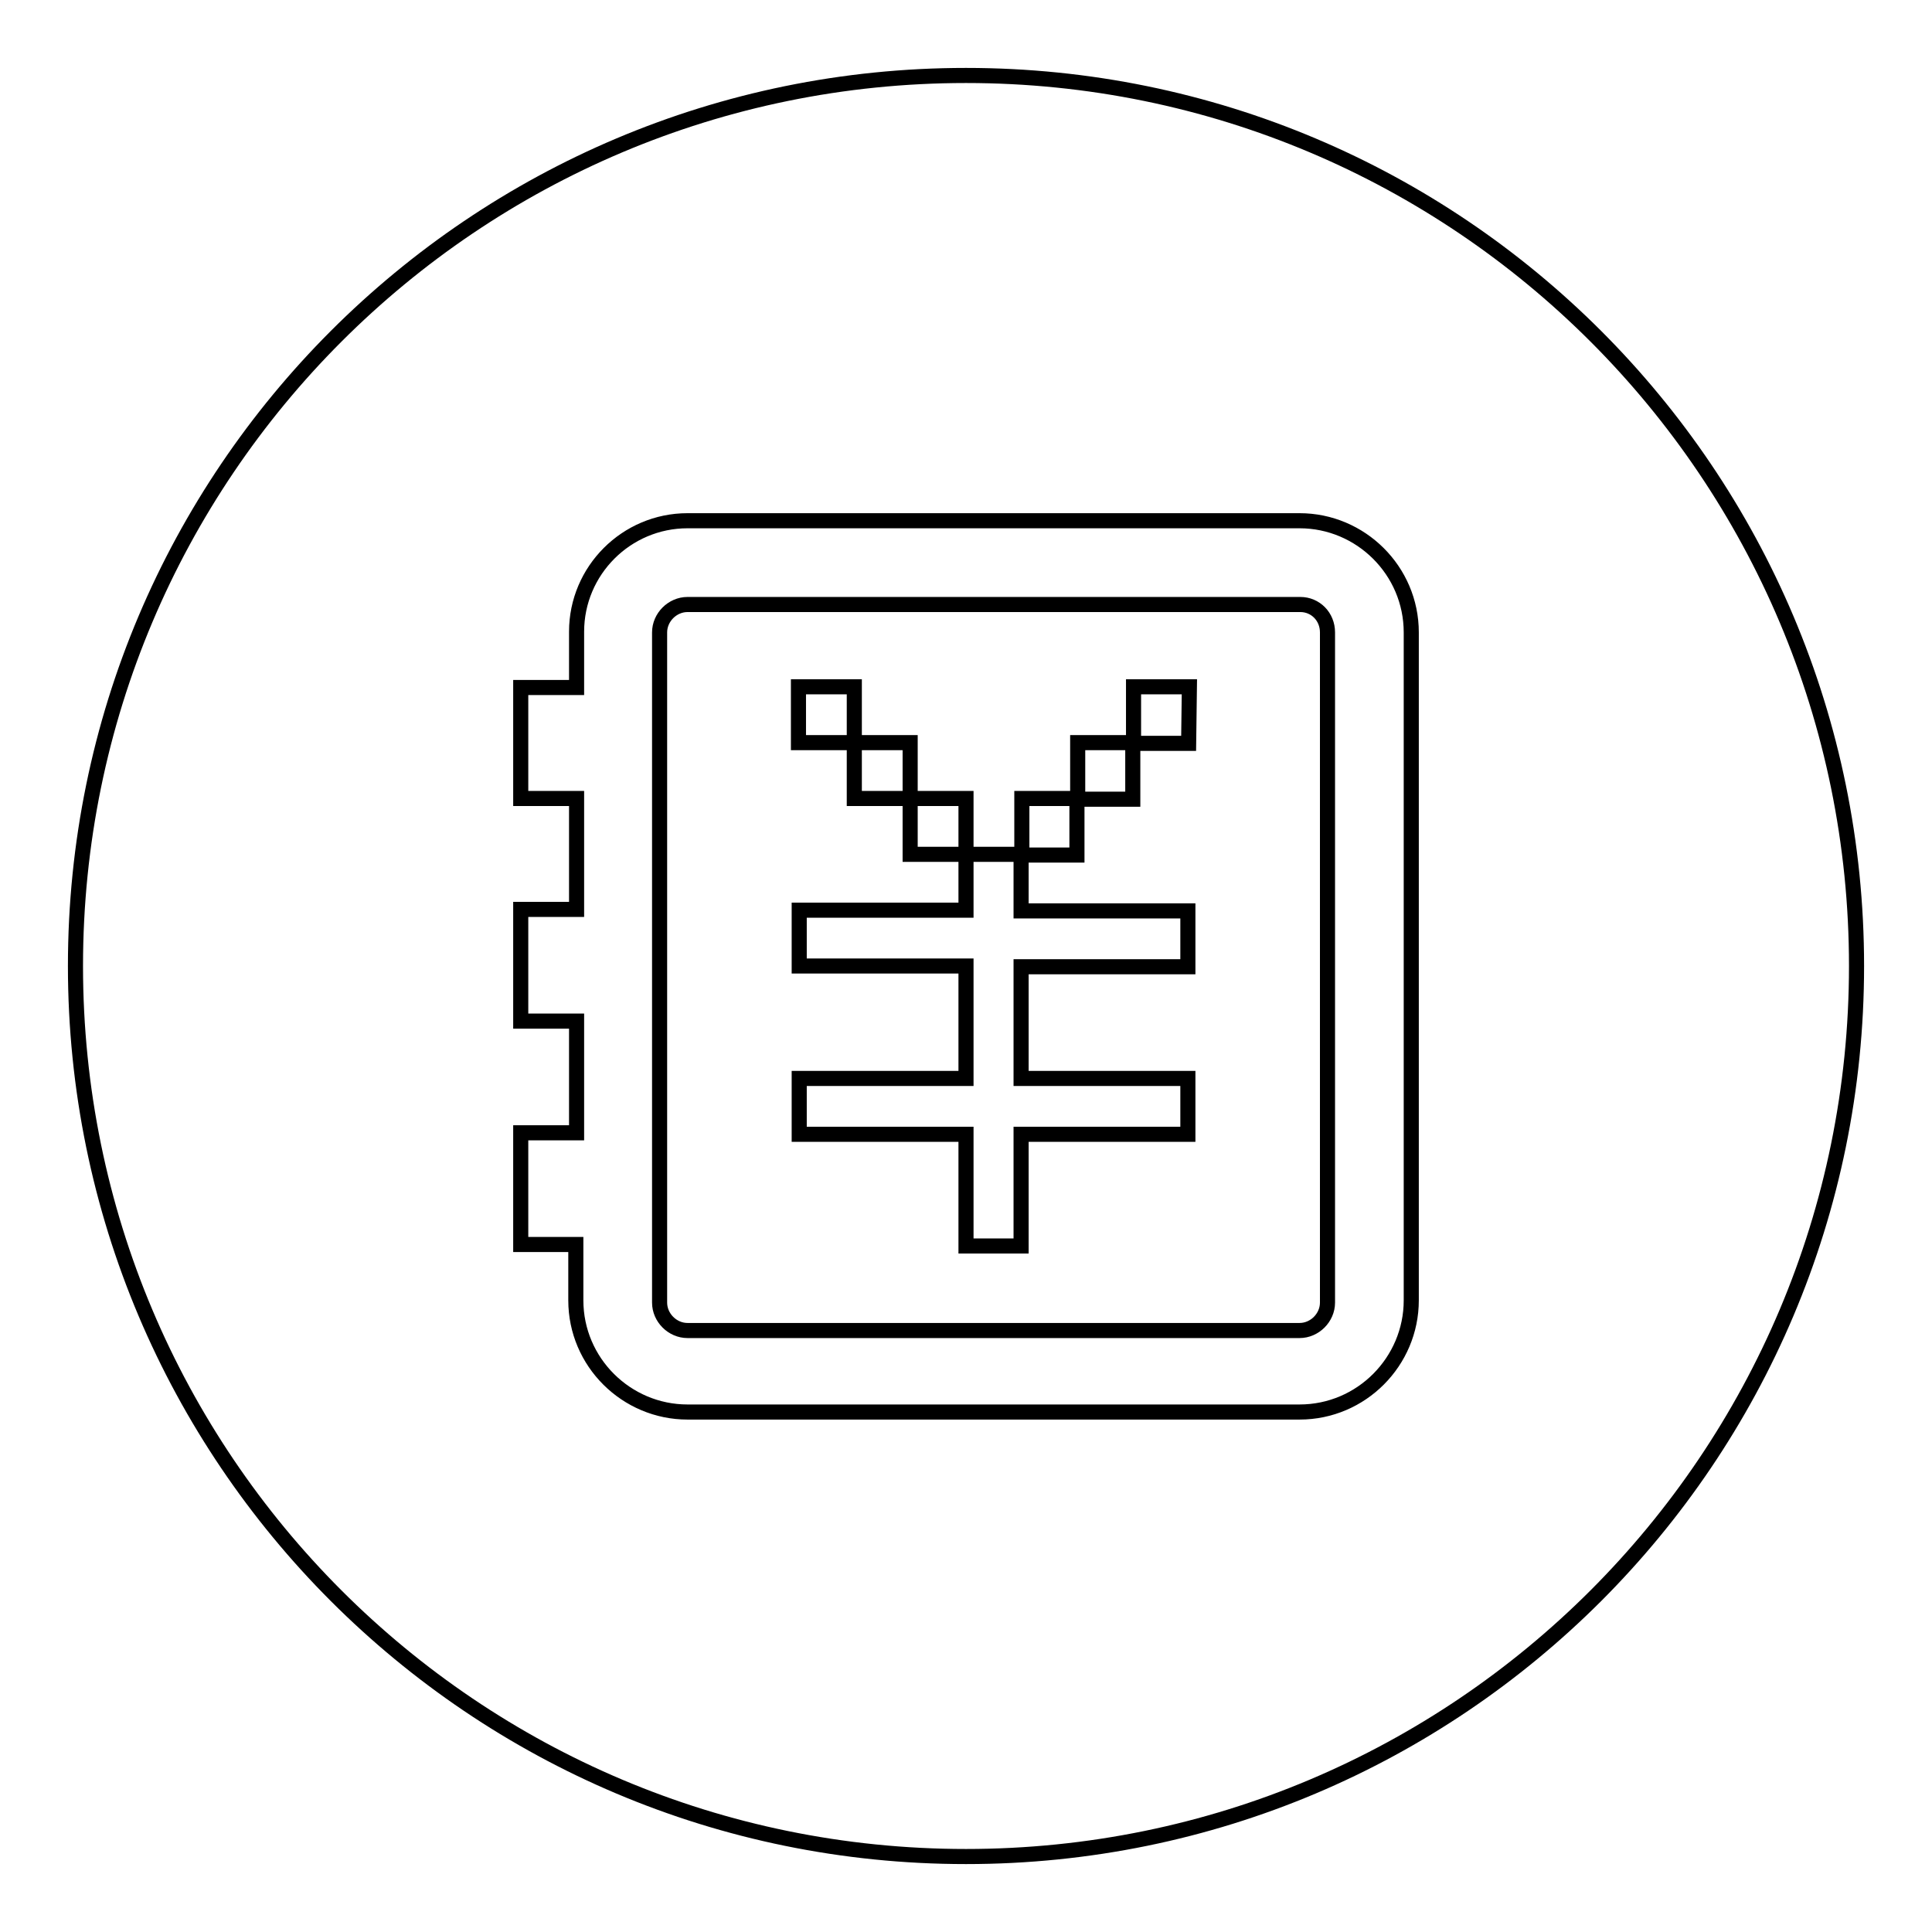 <?xml version="1.0" encoding="utf-8"?>
<!-- Svg Vector Icons : http://www.onlinewebfonts.com/icon -->
<!DOCTYPE svg PUBLIC "-//W3C//DTD SVG 1.1//EN" "http://www.w3.org/Graphics/SVG/1.1/DTD/svg11.dtd">
<svg version="1.1" xmlns="http://www.w3.org/2000/svg" xmlns:xlink="http://www.w3.org/1999/xlink" x="0px" y="0px" viewBox="0 0 256 256" enable-background="new 0 0 256 256" xml:space="preserve">
<g><g><path stroke-width="2" fill-opacity="0" stroke="#000000"  d="M172.3,80.1H91.1c-2,0-3.7,1.7-3.7,3.7v7.4v3.7v11.1v14.8v3.7v11.1v14.8v3.7v11.1v7.4c0,2,1.7,3.7,3.7,3.7h81.1c2,0,3.7-1.7,3.7-3.7V83.8C175.9,81.7,174.3,80.1,172.3,80.1z M157.5,98.5h-7.4v7.4h-7.4v7.4h-7.4v7.4h22.1v7.4h-22.1v14.8h22.1v7.4h-22.1v14.8H128v-14.8h-22.1v-7.4H128V128h-22.1v-7.4H128v-7.4h-7.4v-7.4h-7.4v-7.4h-7.4v-7.4h7.4v7.4h7.4v7.4h7.4v7.4h7.4v-7.4h7.4v-7.4h7.4v-7.4h7.4L157.5,98.5L157.5,98.5z"/><path stroke-width="2" fill-opacity="0" stroke="#000000"  d="M128,10C62.8,10,10,62.8,10,128c0,65.2,52.8,118,118,118c65.2,0,118-52.8,118-118C246,62.8,193.2,10,128,10z M187,172.3c0,8.1-6.6,14.8-14.8,14.8H91.1c-8.1,0-14.8-6.6-14.8-14.8v-7.4H69v-14.8h7.4v-14.8H69v-14.8h7.4v-14.7H69V91.1h7.4v-7.4C76.4,75.6,83,69,91.1,69h81.1c8.1,0,14.8,6.6,14.8,14.8L187,172.3L187,172.3z"/></g></g>
</svg>